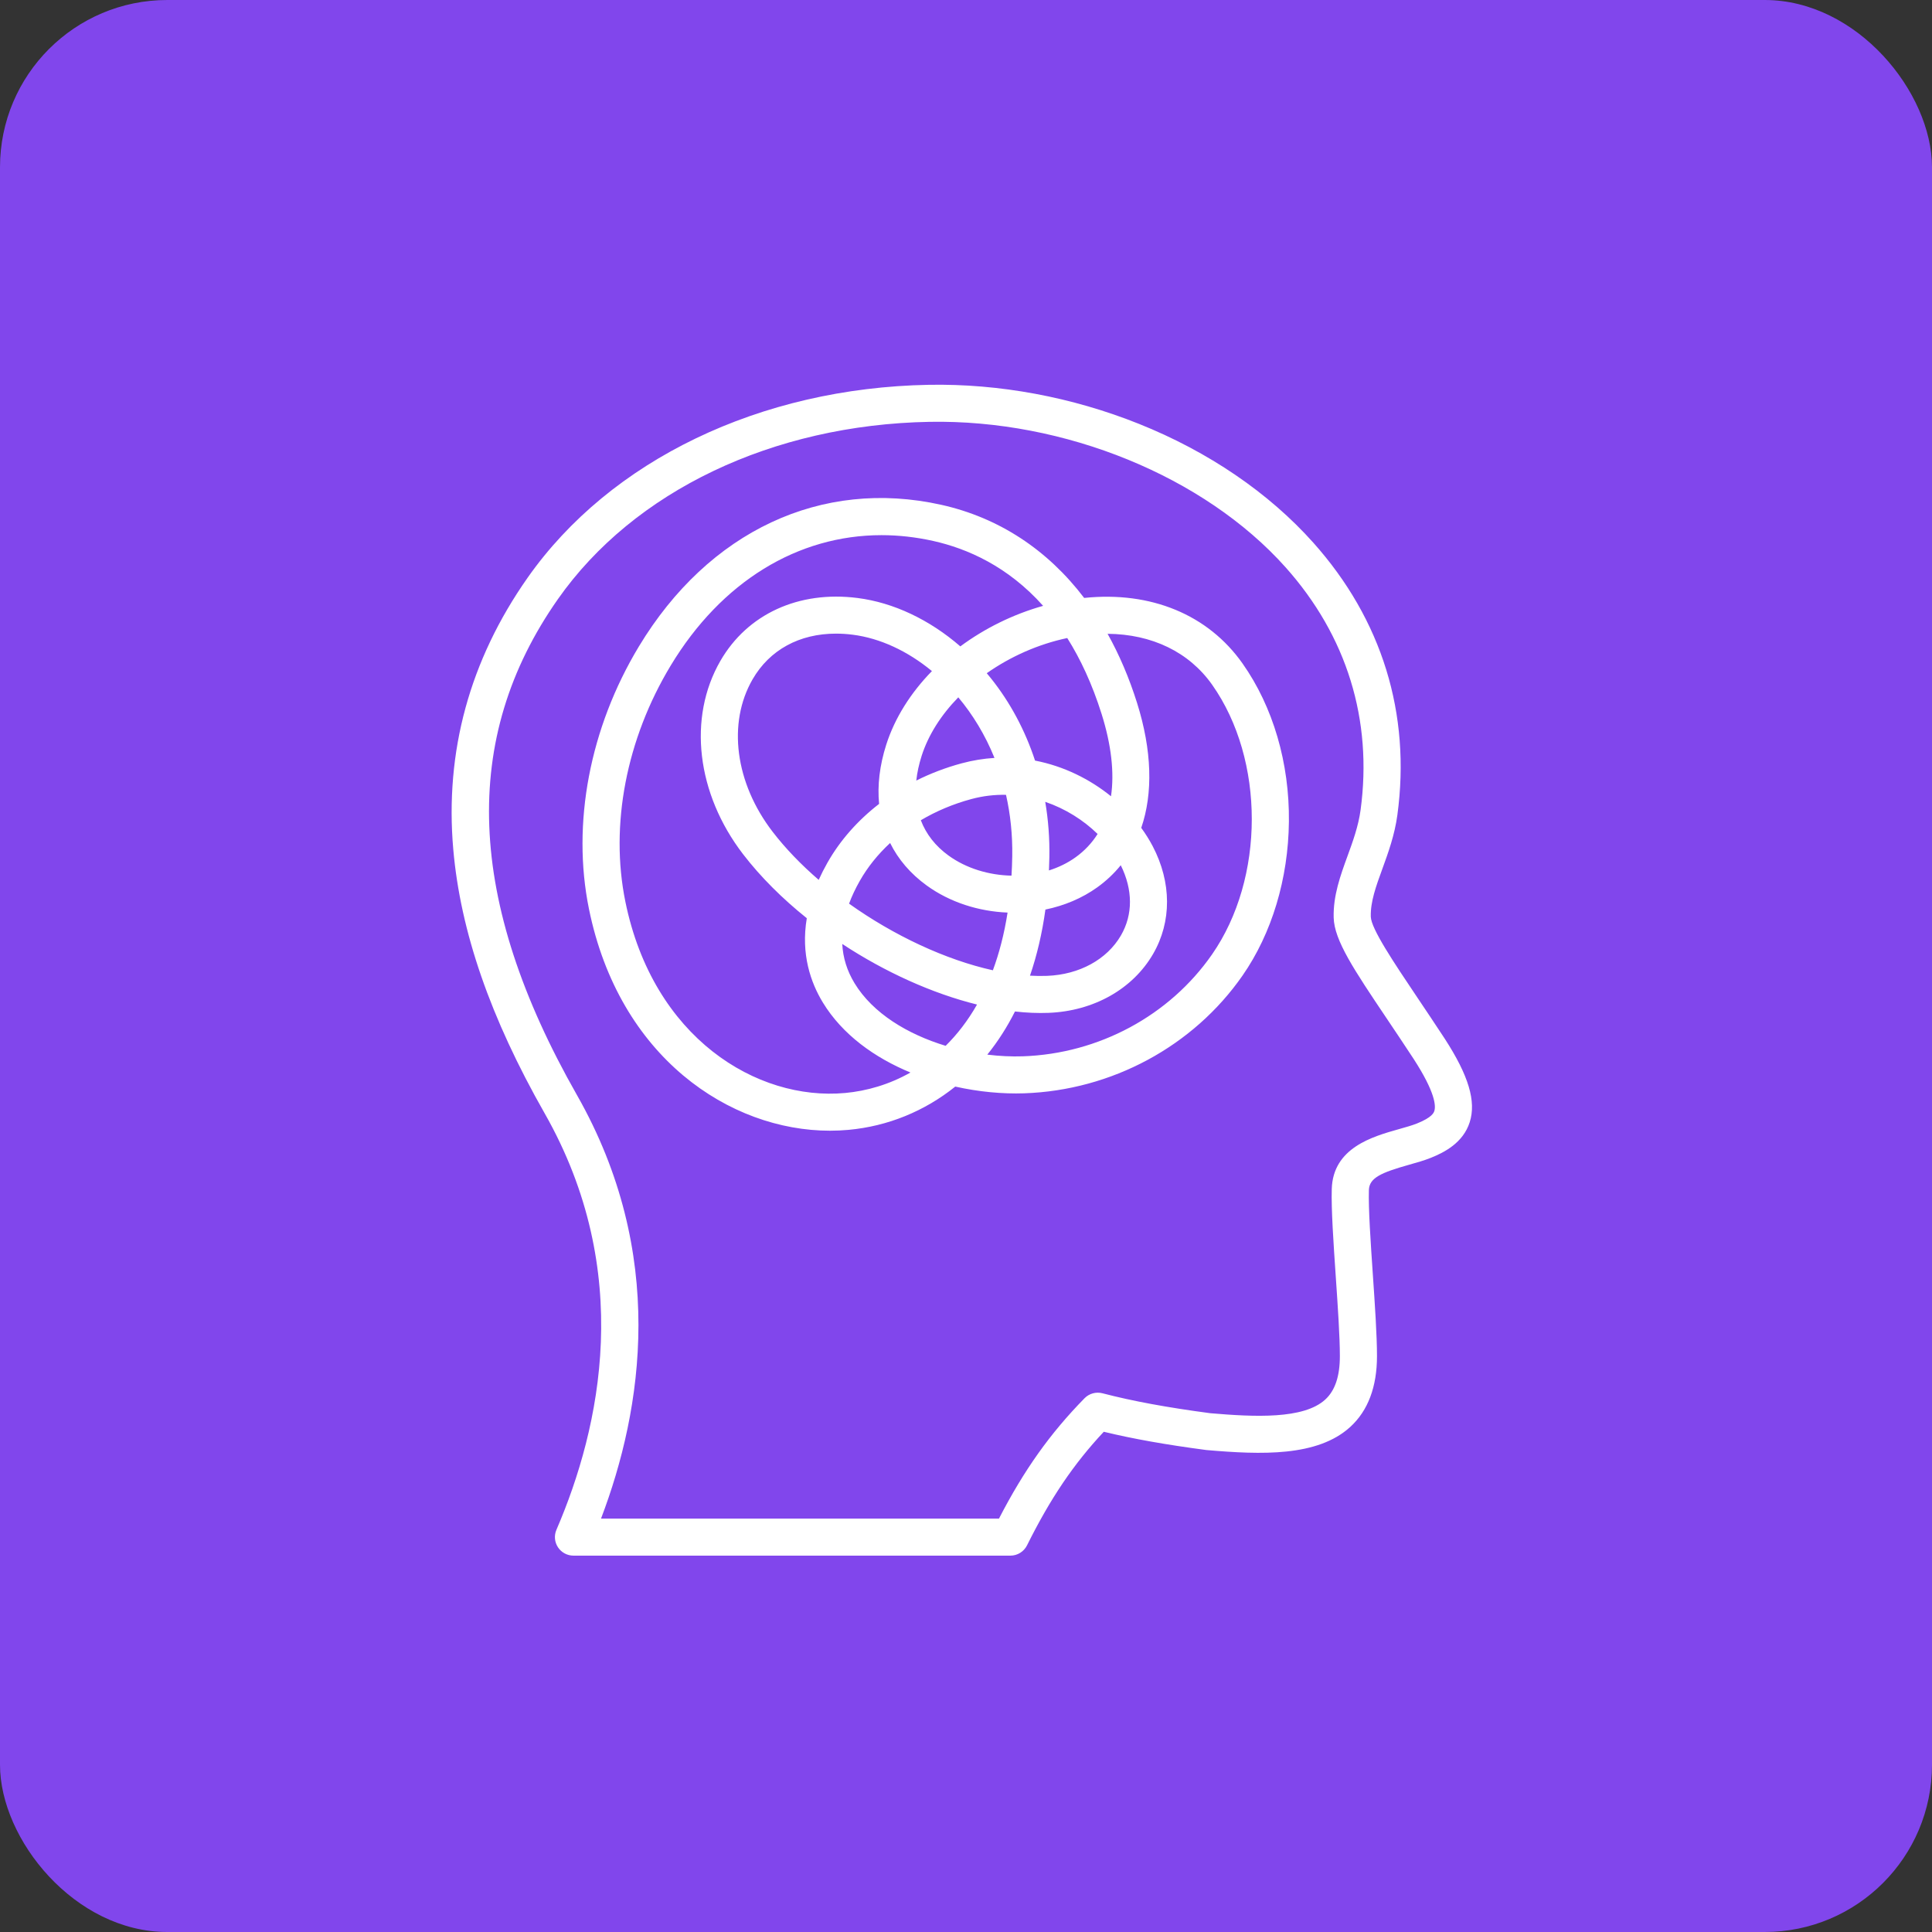 <svg width="231" height="231" viewBox="0 0 231 231" fill="none" xmlns="http://www.w3.org/2000/svg">
<rect x="0" y="0" width="231" height="231" fill="#333333" stroke="none"/>
<rect width="231" height="231" rx="20" fill="#8146EC"/>
<path d="M172.745 124.197C171.581 122.421 170.473 120.771 169.495 119.316C166.636 115.059 163.936 111.039 163.899 109.601C163.853 107.807 164.517 105.982 165.287 103.87C165.973 101.984 166.752 99.847 167.078 97.44C168.714 85.336 165.236 74.076 157.019 64.878C151.696 58.919 144.494 54.011 136.194 50.685C128.173 47.471 119.478 45.855 111.045 46.01C90.889 46.383 72.956 55.011 63.074 69.091C56.16 78.941 53.173 89.865 54.196 101.558C55.054 111.38 58.626 121.699 65.115 133.104C75.873 152.011 71.822 170.626 66.529 182.913C66.234 183.597 66.304 184.383 66.715 185.004C67.125 185.626 67.822 186 68.568 186H120.808C121.651 186 122.422 185.523 122.797 184.769C125.572 179.186 128.356 175.055 131.973 171.19C135.461 172.034 139.382 172.732 144.178 173.366C144.211 173.37 144.245 173.374 144.278 173.377C150.817 173.94 157.53 174.19 161.448 170.607C163.566 168.67 164.64 165.82 164.64 162.136C164.64 159.658 164.388 155.964 164.144 152.39C163.88 148.515 163.606 144.508 163.671 142.294C163.714 140.838 165.119 140.209 168.466 139.266C169.397 139.004 170.277 138.756 171.088 138.431C172.703 137.783 174.942 136.637 175.727 134.174C176.52 131.685 175.602 128.611 172.745 124.197L172.745 124.197ZM171.496 132.833C171.436 133.021 171.254 133.593 169.432 134.324C168.841 134.561 168.072 134.777 167.259 135.006C164.12 135.891 159.377 137.228 159.233 142.165C159.163 144.595 159.431 148.527 159.715 152.691C159.954 156.19 160.201 159.809 160.201 162.136C160.201 164.562 159.627 166.265 158.447 167.344C155.865 169.706 150.01 169.426 144.711 168.971C139.532 168.285 135.435 167.528 131.821 166.588C131.049 166.387 130.23 166.614 129.673 167.182C125.562 171.377 122.456 175.735 119.442 181.573H71.86C76.859 168.44 79.759 149.868 68.977 130.919C55.758 107.685 55.017 88.291 66.711 71.629C75.782 58.706 92.386 50.783 111.127 50.437C127.291 50.137 144.001 56.962 153.704 67.823C161.033 76.027 164.136 86.064 162.678 96.848C162.416 98.784 161.754 100.601 161.114 102.359C160.268 104.681 159.393 107.082 159.461 109.713C159.53 112.435 161.892 115.952 165.806 121.779C166.778 123.225 167.878 124.864 169.021 126.608C171.621 130.624 171.688 132.232 171.496 132.833ZM129.629 71.492C125.245 65.73 119.428 61.894 112.548 60.359C98.233 57.165 84.715 63.497 76.386 77.298C70.513 87.032 68.338 98.469 70.419 108.678C74.039 126.438 87.267 135.193 99.243 135.193C99.981 135.193 100.714 135.159 101.44 135.093C106.152 134.662 110.548 132.862 114.216 129.918C117.049 130.551 119.883 130.809 122.447 130.722C132.92 130.367 142.684 125.102 148.568 116.637C152.068 111.601 154.036 105.068 154.108 98.24C154.183 91.227 152.216 84.514 148.571 79.338C144.446 73.481 137.595 70.663 129.629 71.492ZM127.606 76.287C129.178 78.778 130.58 81.769 131.71 85.354C132.882 89.072 133.251 92.396 132.837 95.206C130.31 93.162 127.196 91.605 123.755 90.94C122.572 87.335 120.796 83.999 118.483 81.103C118.318 80.897 118.151 80.694 117.982 80.493C120.8 78.511 124.119 77.024 127.606 76.287H127.606ZM124.973 95.872C127.382 96.692 129.539 98.056 131.235 99.714C130.552 100.798 129.673 101.733 128.6 102.503C127.648 103.186 126.568 103.71 125.418 104.074C125.442 103.548 125.458 103.016 125.468 102.48C125.507 100.237 125.339 98.024 124.973 95.872L124.973 95.872ZM124.995 108.752C127.239 108.29 129.369 107.406 131.194 106.096C132.266 105.326 133.203 104.441 134.003 103.452C135.462 106.382 135.471 109.355 134.023 111.849C132.354 114.723 129.054 116.529 125.197 116.679C124.533 116.705 123.851 116.696 123.151 116.655C123.99 114.206 124.608 111.562 124.995 108.752ZM105.965 89.033C105.172 91.516 104.894 93.902 105.11 96.117C102.569 98.081 100.458 100.462 98.937 103.141C98.538 103.845 98.19 104.531 97.889 105.202C95.8 103.4 93.926 101.462 92.375 99.445C87.896 93.618 86.957 86.467 89.981 81.226C92.022 77.691 95.592 75.76 99.957 75.76C100.612 75.76 101.284 75.803 101.972 75.891C105.201 76.304 108.501 77.821 111.427 80.239C108.9 82.825 106.99 85.826 105.965 89.033H105.965ZM114.579 83.378C116.31 85.441 117.796 87.876 118.905 90.621C117.617 90.7 116.302 90.91 114.975 91.268C113.075 91.781 111.258 92.475 109.556 93.328C109.658 92.381 109.87 91.395 110.195 90.377C110.999 87.861 112.537 85.47 114.579 83.378ZM102.801 105.322C103.744 103.661 104.972 102.138 106.428 100.794C107.397 102.752 108.865 104.473 110.809 105.88C113.59 107.893 117.02 108.972 120.471 109.113C120.072 111.666 119.473 113.96 118.714 116.013C113.065 114.76 106.87 111.861 101.518 108.046C101.847 107.156 102.275 106.248 102.801 105.322ZM113.416 102.297C111.84 101.157 110.728 99.728 110.099 98.072C111.933 96.986 113.967 96.126 116.135 95.541C117.532 95.164 118.925 95.005 120.284 95.034C120.807 97.34 121.074 99.804 121.029 102.402C121.015 103.186 120.985 103.952 120.941 104.698C118.247 104.641 115.546 103.838 113.417 102.297L113.416 102.297ZM101.034 130.684C90.497 131.647 78.092 124.097 74.77 107.797C72.907 98.66 74.883 88.376 80.191 79.581C86.255 69.531 95.387 63.986 105.396 63.986C107.427 63.986 109.494 64.214 111.578 64.679C115.629 65.583 120.502 67.703 124.721 72.438C121.105 73.457 117.724 75.136 114.822 77.285C111.15 74.101 106.856 72.053 102.537 71.5C95.501 70.6 89.37 73.411 86.133 79.018C82.212 85.813 83.278 94.888 88.851 102.138C90.954 104.873 93.558 107.457 96.465 109.786C95.739 114.094 96.944 117.494 98.377 119.853C100.722 123.709 104.571 126.464 108.858 128.237C106.343 129.662 103.659 130.445 101.034 130.685L101.034 130.684ZM113.066 125.044C108.534 123.667 104.369 121.17 102.174 117.558C101.279 116.085 100.789 114.517 100.705 112.865C105.805 116.22 111.458 118.781 116.818 120.109C115.72 122.038 114.452 123.675 113.066 125.044ZM144.918 114.115C139.83 121.436 131.373 125.99 122.296 126.298C120.933 126.343 119.5 126.277 118.045 126.097C118.061 126.078 118.077 126.058 118.093 126.039C119.331 124.5 120.421 122.794 121.356 120.938C122.739 121.095 124.082 121.152 125.37 121.102C130.758 120.893 135.429 118.263 137.865 114.068C140.109 110.202 140.092 105.5 137.817 101.165C137.427 100.423 136.97 99.693 136.453 98.984C137.878 94.841 137.739 89.716 135.946 84.026C135.002 81.031 133.823 78.276 132.43 75.781C137.724 75.822 142.174 77.958 144.938 81.882C151.255 90.852 151.247 105.011 144.918 114.115H144.918Z" fill="white"/>
</svg>
